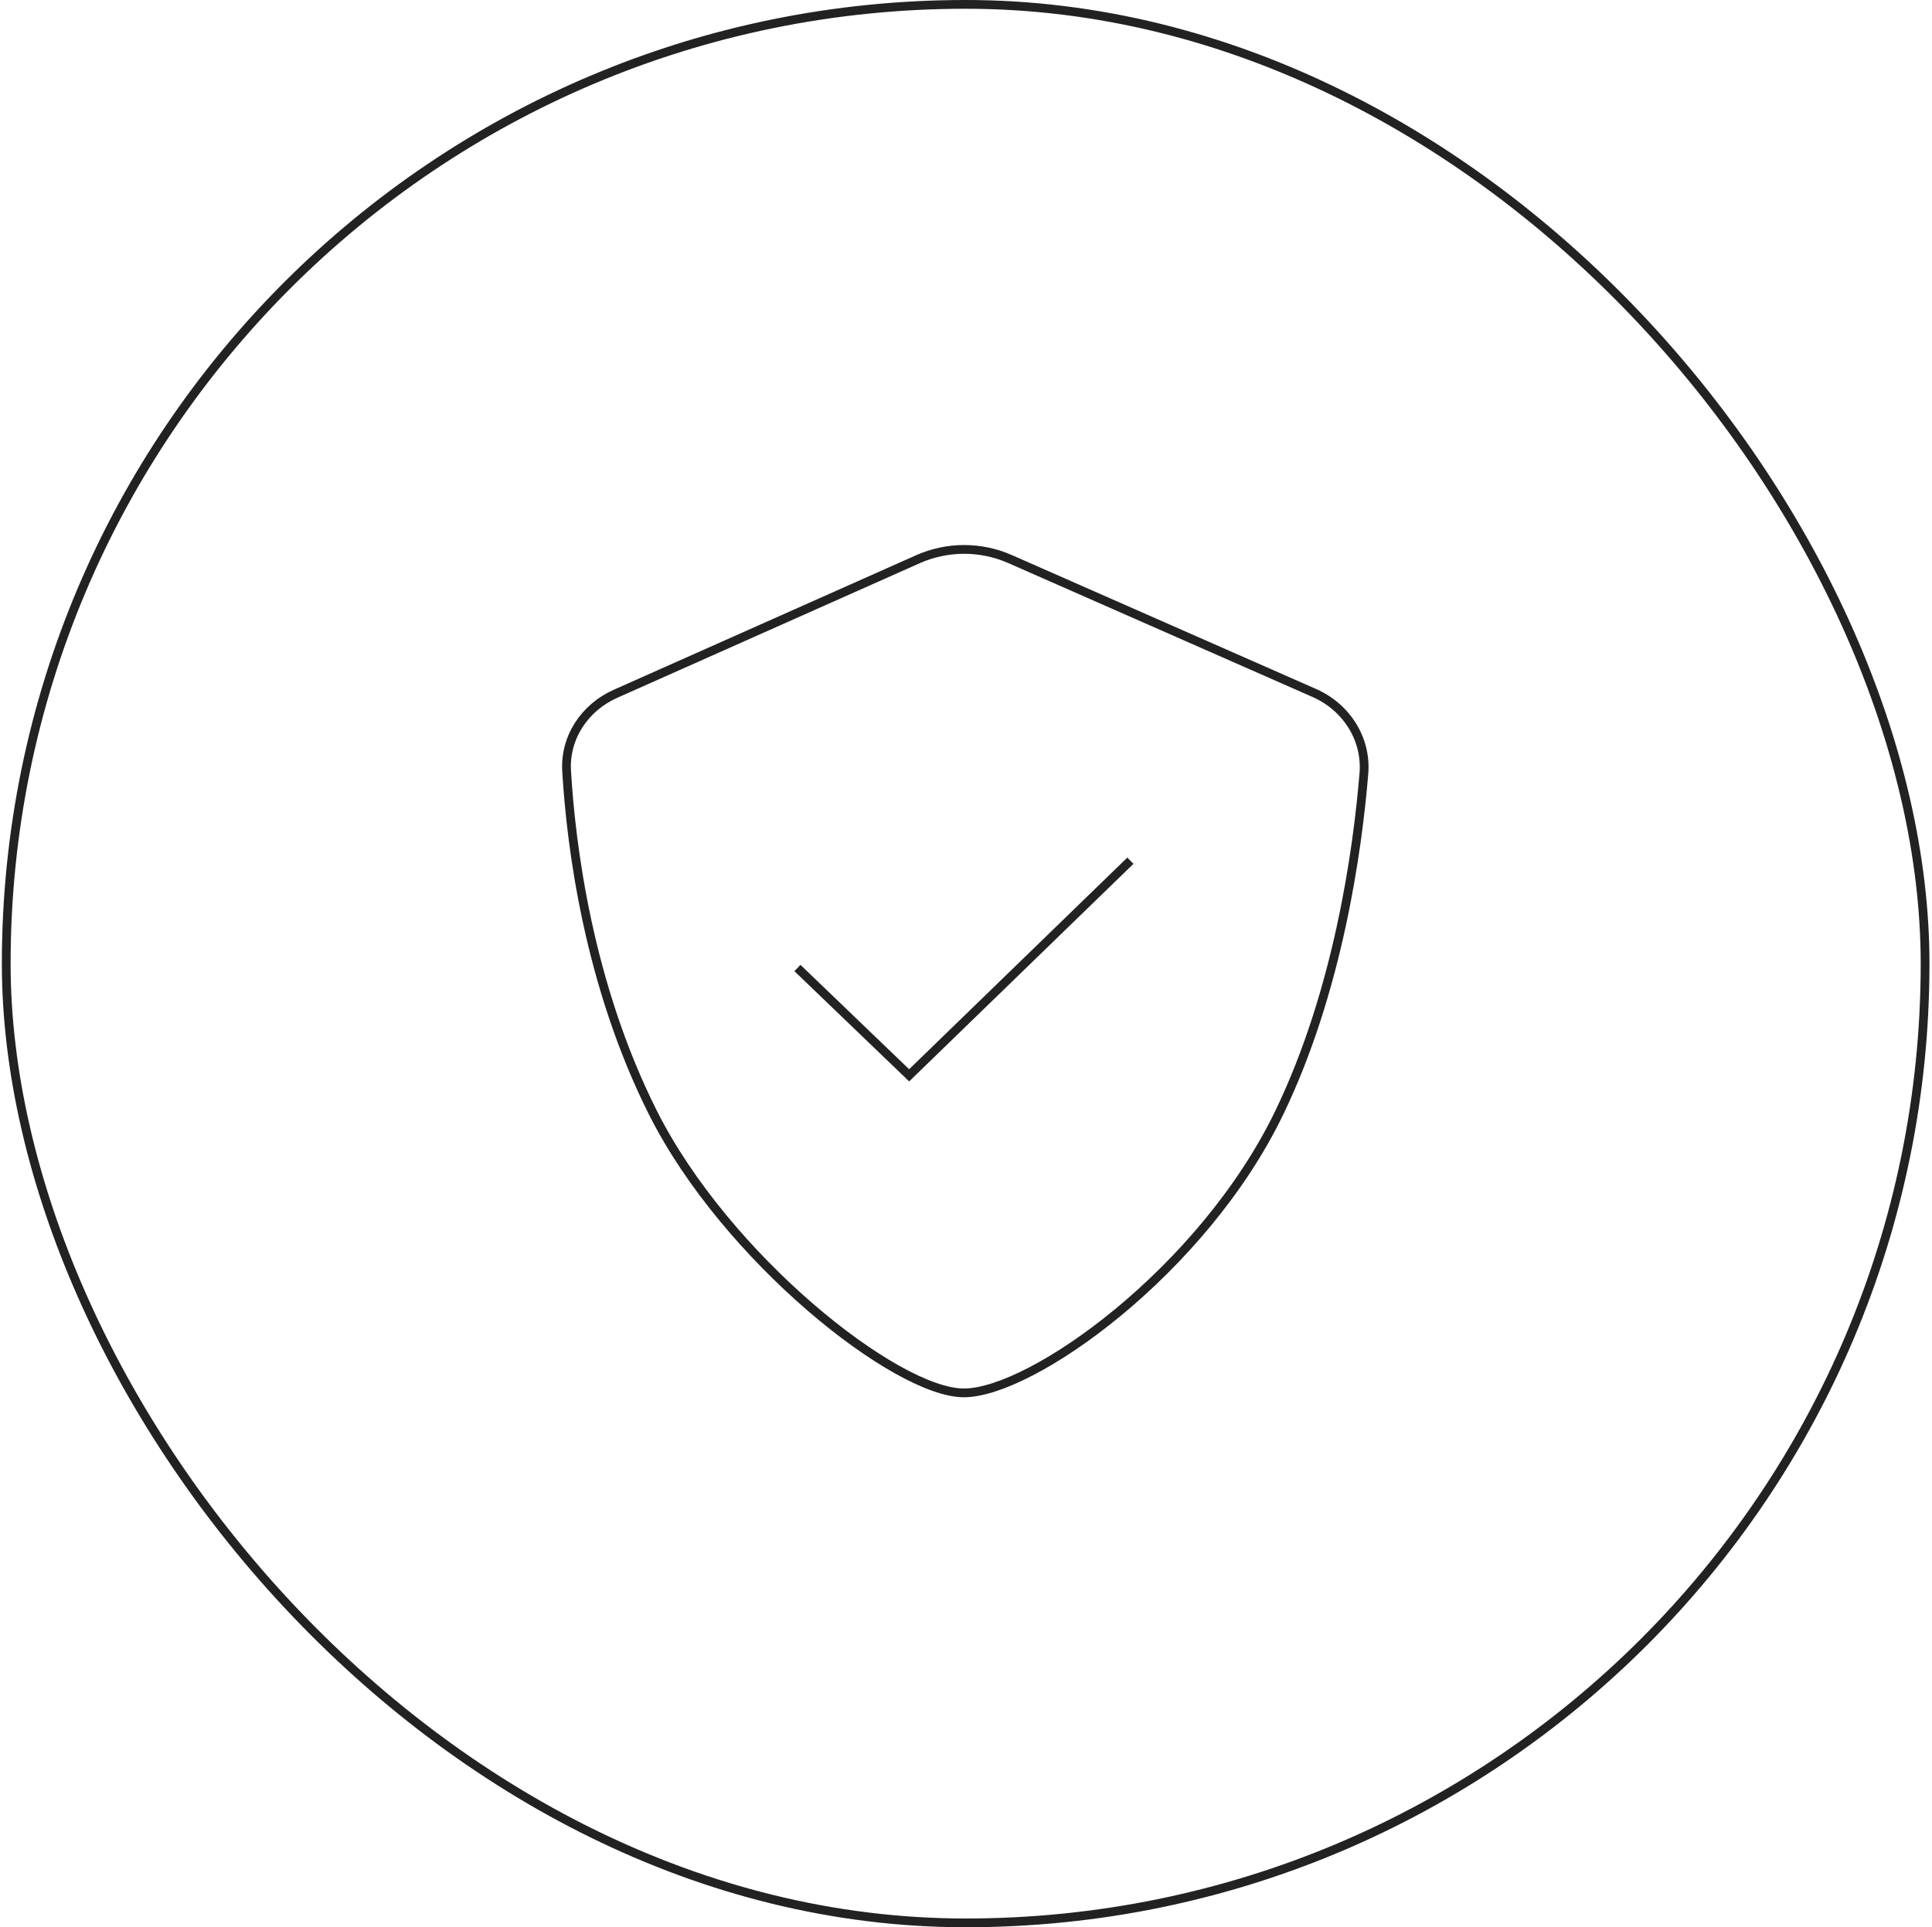 <svg width="441" height="440" viewBox="0 0 441 440" fill="none" xmlns="http://www.w3.org/2000/svg">
<rect x="1.422" y="1" width="438" height="438" rx="219" stroke="#222222" stroke-width="2"/>
<path d="M182.024 221L207.524 245.5L258.024 196.5M220.024 318C235.524 318 274.624 290.101 292.024 254C305.472 226.096 309.88 194.092 311.323 176.605C311.978 168.657 307.299 161.42 300 158.207L230.557 127.637C223.848 124.684 216.205 124.699 209.509 127.679L140.48 158.401C133.474 161.519 128.881 168.372 129.336 176.026C130.347 193.02 134.273 224.634 149.024 254C165.664 287.13 204.523 318 220.024 318Z" stroke="#222222" stroke-width="2"/>
</svg>
